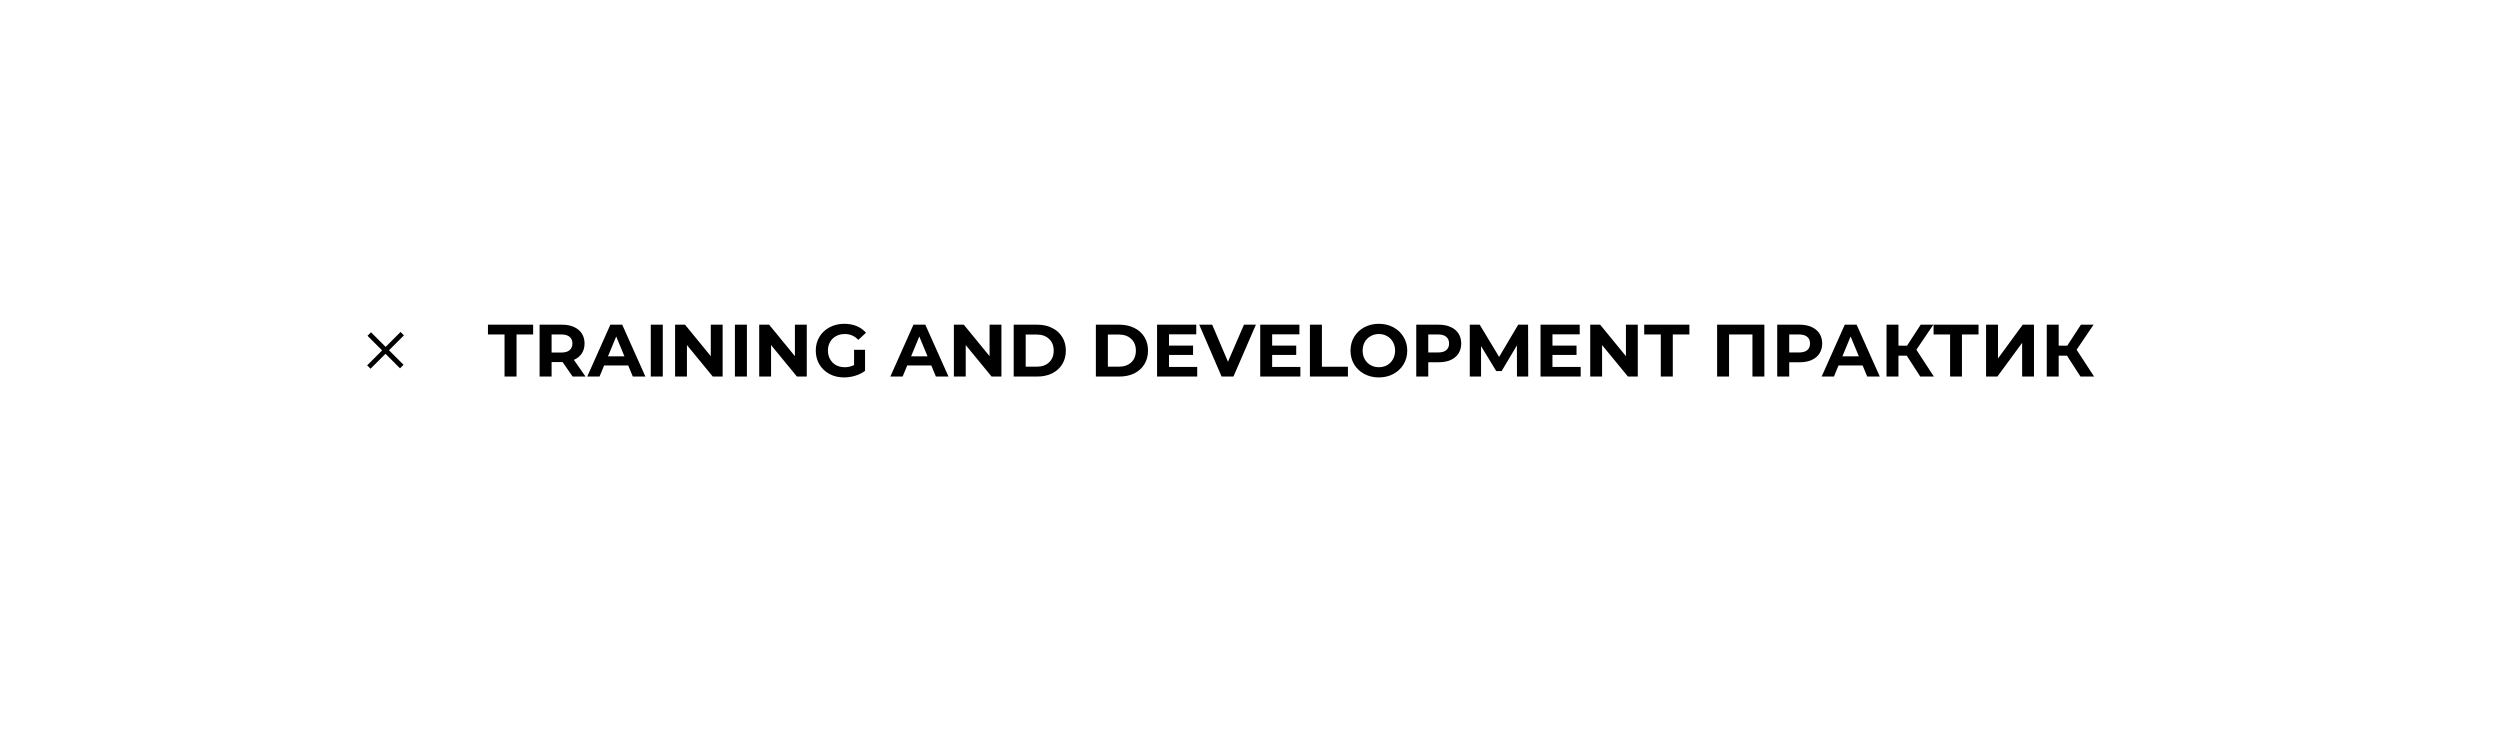 <?xml version="1.0" encoding="UTF-8"?> <svg xmlns="http://www.w3.org/2000/svg" width="405" height="120" viewBox="0 0 405 120" fill="none"> <g filter="url(#filter0_d_555_82)"> <path d="M41 56C41 45.507 49.507 37 60 37H345C355.493 37 364 45.507 364 56C364 66.493 355.493 75 345 75H60C49.507 75 41 66.493 41 56Z" fill="white"></path> </g> <path d="M81.736 54.184H79.048V52.6H86.368V54.184H83.68V61H81.736V54.184ZM92.766 61L91.146 58.66H91.05H89.358V61H87.414V52.6H91.05C91.794 52.6 92.438 52.724 92.982 52.972C93.534 53.22 93.958 53.572 94.254 54.028C94.55 54.484 94.698 55.024 94.698 55.648C94.698 56.272 94.546 56.812 94.242 57.268C93.946 57.716 93.522 58.06 92.97 58.3L94.854 61H92.766ZM92.73 55.648C92.73 55.176 92.578 54.816 92.274 54.568C91.97 54.312 91.526 54.184 90.942 54.184H89.358V57.112H90.942C91.526 57.112 91.97 56.984 92.274 56.728C92.578 56.472 92.73 56.112 92.73 55.648ZM101.77 59.2H97.87L97.126 61H95.134L98.878 52.6H100.798L104.554 61H102.514L101.77 59.2ZM101.158 57.724L99.826 54.508L98.494 57.724H101.158ZM105.426 52.6H107.37V61H105.426V52.6ZM117.067 52.6V61H115.471L111.283 55.9V61H109.363V52.6H110.971L115.147 57.7V52.6H117.067ZM119.055 52.6H120.999V61H119.055V52.6ZM130.696 52.6V61H129.1L124.912 55.9V61H122.992V52.6H124.6L128.776 57.7V52.6H130.696ZM138.36 56.668H140.136V60.076C139.68 60.42 139.152 60.684 138.552 60.868C137.952 61.052 137.348 61.144 136.74 61.144C135.868 61.144 135.084 60.96 134.388 60.592C133.692 60.216 133.144 59.7 132.744 59.044C132.352 58.38 132.156 57.632 132.156 56.8C132.156 55.968 132.352 55.224 132.744 54.568C133.144 53.904 133.696 53.388 134.4 53.02C135.104 52.644 135.896 52.456 136.776 52.456C137.512 52.456 138.18 52.58 138.78 52.828C139.38 53.076 139.884 53.436 140.292 53.908L139.044 55.06C138.444 54.428 137.72 54.112 136.872 54.112C136.336 54.112 135.86 54.224 135.444 54.448C135.028 54.672 134.704 54.988 134.472 55.396C134.24 55.804 134.124 56.272 134.124 56.8C134.124 57.32 134.24 57.784 134.472 58.192C134.704 58.6 135.024 58.92 135.432 59.152C135.848 59.376 136.32 59.488 136.848 59.488C137.408 59.488 137.912 59.368 138.36 59.128V56.668ZM150.872 59.2H146.972L146.228 61H144.236L147.98 52.6H149.9L153.656 61H151.616L150.872 59.2ZM150.26 57.724L148.928 54.508L147.596 57.724H150.26ZM162.231 52.6V61H160.635L156.447 55.9V61H154.527V52.6H156.135L160.311 57.7V52.6H162.231ZM164.219 52.6H168.035C168.947 52.6 169.751 52.776 170.447 53.128C171.151 53.472 171.695 53.96 172.079 54.592C172.471 55.224 172.667 55.96 172.667 56.8C172.667 57.64 172.471 58.376 172.079 59.008C171.695 59.64 171.151 60.132 170.447 60.484C169.751 60.828 168.947 61 168.035 61H164.219V52.6ZM167.939 59.404C168.779 59.404 169.447 59.172 169.943 58.708C170.447 58.236 170.699 57.6 170.699 56.8C170.699 56 170.447 55.368 169.943 54.904C169.447 54.432 168.779 54.196 167.939 54.196H166.163V59.404H167.939ZM177.531 52.6H181.347C182.259 52.6 183.063 52.776 183.759 53.128C184.463 53.472 185.007 53.96 185.391 54.592C185.783 55.224 185.979 55.96 185.979 56.8C185.979 57.64 185.783 58.376 185.391 59.008C185.007 59.64 184.463 60.132 183.759 60.484C183.063 60.828 182.259 61 181.347 61H177.531V52.6ZM181.251 59.404C182.091 59.404 182.759 59.172 183.255 58.708C183.759 58.236 184.011 57.6 184.011 56.8C184.011 56 183.759 55.368 183.255 54.904C182.759 54.432 182.091 54.196 181.251 54.196H179.475V59.404H181.251ZM193.949 59.44V61H187.445V52.6H193.793V54.16H189.377V55.984H193.277V57.496H189.377V59.44H193.949ZM203.455 52.6L199.819 61H197.899L194.275 52.6H196.375L198.931 58.6L201.523 52.6H203.455ZM210.66 59.44V61H204.156V52.6H210.504V54.16H206.088V55.984H209.988V57.496H206.088V59.44H210.66ZM212.207 52.6H214.151V59.416H218.363V61H212.207V52.6ZM223.377 61.144C222.505 61.144 221.717 60.956 221.013 60.58C220.317 60.204 219.769 59.688 219.369 59.032C218.977 58.368 218.781 57.624 218.781 56.8C218.781 55.976 218.977 55.236 219.369 54.58C219.769 53.916 220.317 53.396 221.013 53.02C221.717 52.644 222.505 52.456 223.377 52.456C224.249 52.456 225.033 52.644 225.729 53.02C226.425 53.396 226.973 53.916 227.373 54.58C227.773 55.236 227.973 55.976 227.973 56.8C227.973 57.624 227.773 58.368 227.373 59.032C226.973 59.688 226.425 60.204 225.729 60.58C225.033 60.956 224.249 61.144 223.377 61.144ZM223.377 59.488C223.873 59.488 224.321 59.376 224.721 59.152C225.121 58.92 225.433 58.6 225.657 58.192C225.889 57.784 226.005 57.32 226.005 56.8C226.005 56.28 225.889 55.816 225.657 55.408C225.433 55 225.121 54.684 224.721 54.46C224.321 54.228 223.873 54.112 223.377 54.112C222.881 54.112 222.433 54.228 222.033 54.46C221.633 54.684 221.317 55 221.085 55.408C220.861 55.816 220.749 56.28 220.749 56.8C220.749 57.32 220.861 57.784 221.085 58.192C221.317 58.6 221.633 58.92 222.033 59.152C222.433 59.376 222.881 59.488 223.377 59.488ZM233.07 52.6C233.814 52.6 234.458 52.724 235.002 52.972C235.554 53.22 235.978 53.572 236.274 54.028C236.57 54.484 236.718 55.024 236.718 55.648C236.718 56.264 236.57 56.804 236.274 57.268C235.978 57.724 235.554 58.076 235.002 58.324C234.458 58.564 233.814 58.684 233.07 58.684H231.378V61H229.434V52.6H233.07ZM232.962 57.1C233.546 57.1 233.99 56.976 234.294 56.728C234.598 56.472 234.75 56.112 234.75 55.648C234.75 55.176 234.598 54.816 234.294 54.568C233.99 54.312 233.546 54.184 232.962 54.184H231.378V57.1H232.962ZM245.749 61L245.737 55.96L243.265 60.112H242.389L239.929 56.068V61H238.105V52.6H239.713L242.857 57.82L245.953 52.6H247.549L247.573 61H245.749ZM256.07 59.44V61H249.566V52.6H255.914V54.16H251.498V55.984H255.398V57.496H251.498V59.44H256.07ZM265.321 52.6V61H263.725L259.537 55.9V61H257.617V52.6H259.225L263.401 57.7V52.6H265.321ZM269.049 54.184H266.361V52.6H273.681V54.184H270.993V61H269.049V54.184ZM285.829 52.6V61H283.897V54.184H280.105V61H278.173V52.6H285.829ZM291.547 52.6C292.291 52.6 292.935 52.724 293.479 52.972C294.031 53.22 294.455 53.572 294.751 54.028C295.047 54.484 295.195 55.024 295.195 55.648C295.195 56.264 295.047 56.804 294.751 57.268C294.455 57.724 294.031 58.076 293.479 58.324C292.935 58.564 292.291 58.684 291.547 58.684H289.855V61H287.911V52.6H291.547ZM291.439 57.1C292.023 57.1 292.467 56.976 292.771 56.728C293.075 56.472 293.227 56.112 293.227 55.648C293.227 55.176 293.075 54.816 292.771 54.568C292.467 54.312 292.023 54.184 291.439 54.184H289.855V57.1H291.439ZM301.744 59.2H297.844L297.1 61H295.108L298.852 52.6H300.772L304.528 61H302.488L301.744 59.2ZM301.132 57.724L299.8 54.508L298.468 57.724H301.132ZM308.894 57.616H307.55V61H305.618V52.6H307.55V55.996H308.942L311.15 52.6H313.202L310.454 56.656L313.286 61H311.078L308.894 57.616ZM320.523 54.184H317.835V61H315.915V54.184H313.239V52.6H320.523V54.184ZM321.743 52.6H323.675V58.072L327.683 52.6H329.507V61H327.587V55.54L323.579 61H321.743V52.6ZM334.851 57.616H333.507V61H331.575V52.6H333.507V55.996H334.899L337.107 52.6H339.159L336.411 56.656L339.243 61H337.035L334.851 57.616Z" fill="black"></path> <path d="M65.438 54.325L63.019 56.743L65.374 59.098L64.801 59.67L62.447 57.316L60.028 59.734L59.481 59.187L61.899 56.769L59.532 54.401L60.105 53.828L62.472 56.196L64.89 53.777L65.438 54.325Z" fill="black"></path> <defs> <filter id="filter0_d_555_82" x="0" y="0" width="405" height="120" filterUnits="userSpaceOnUse" color-interpolation-filters="sRGB"> <feFlood flood-opacity="0" result="BackgroundImageFix"></feFlood> <feColorMatrix in="SourceAlpha" type="matrix" values="0 0 0 0 0 0 0 0 0 0 0 0 0 0 0 0 0 0 127 0" result="hardAlpha"></feColorMatrix> <feOffset dy="4"></feOffset> <feGaussianBlur stdDeviation="20.5"></feGaussianBlur> <feComposite in2="hardAlpha" operator="out"></feComposite> <feColorMatrix type="matrix" values="0 0 0 0 0 0 0 0 0 0 0 0 0 0 0 0 0 0 0.25 0"></feColorMatrix> <feBlend mode="normal" in2="BackgroundImageFix" result="effect1_dropShadow_555_82"></feBlend> <feBlend mode="normal" in="SourceGraphic" in2="effect1_dropShadow_555_82" result="shape"></feBlend> </filter> </defs> </svg> 